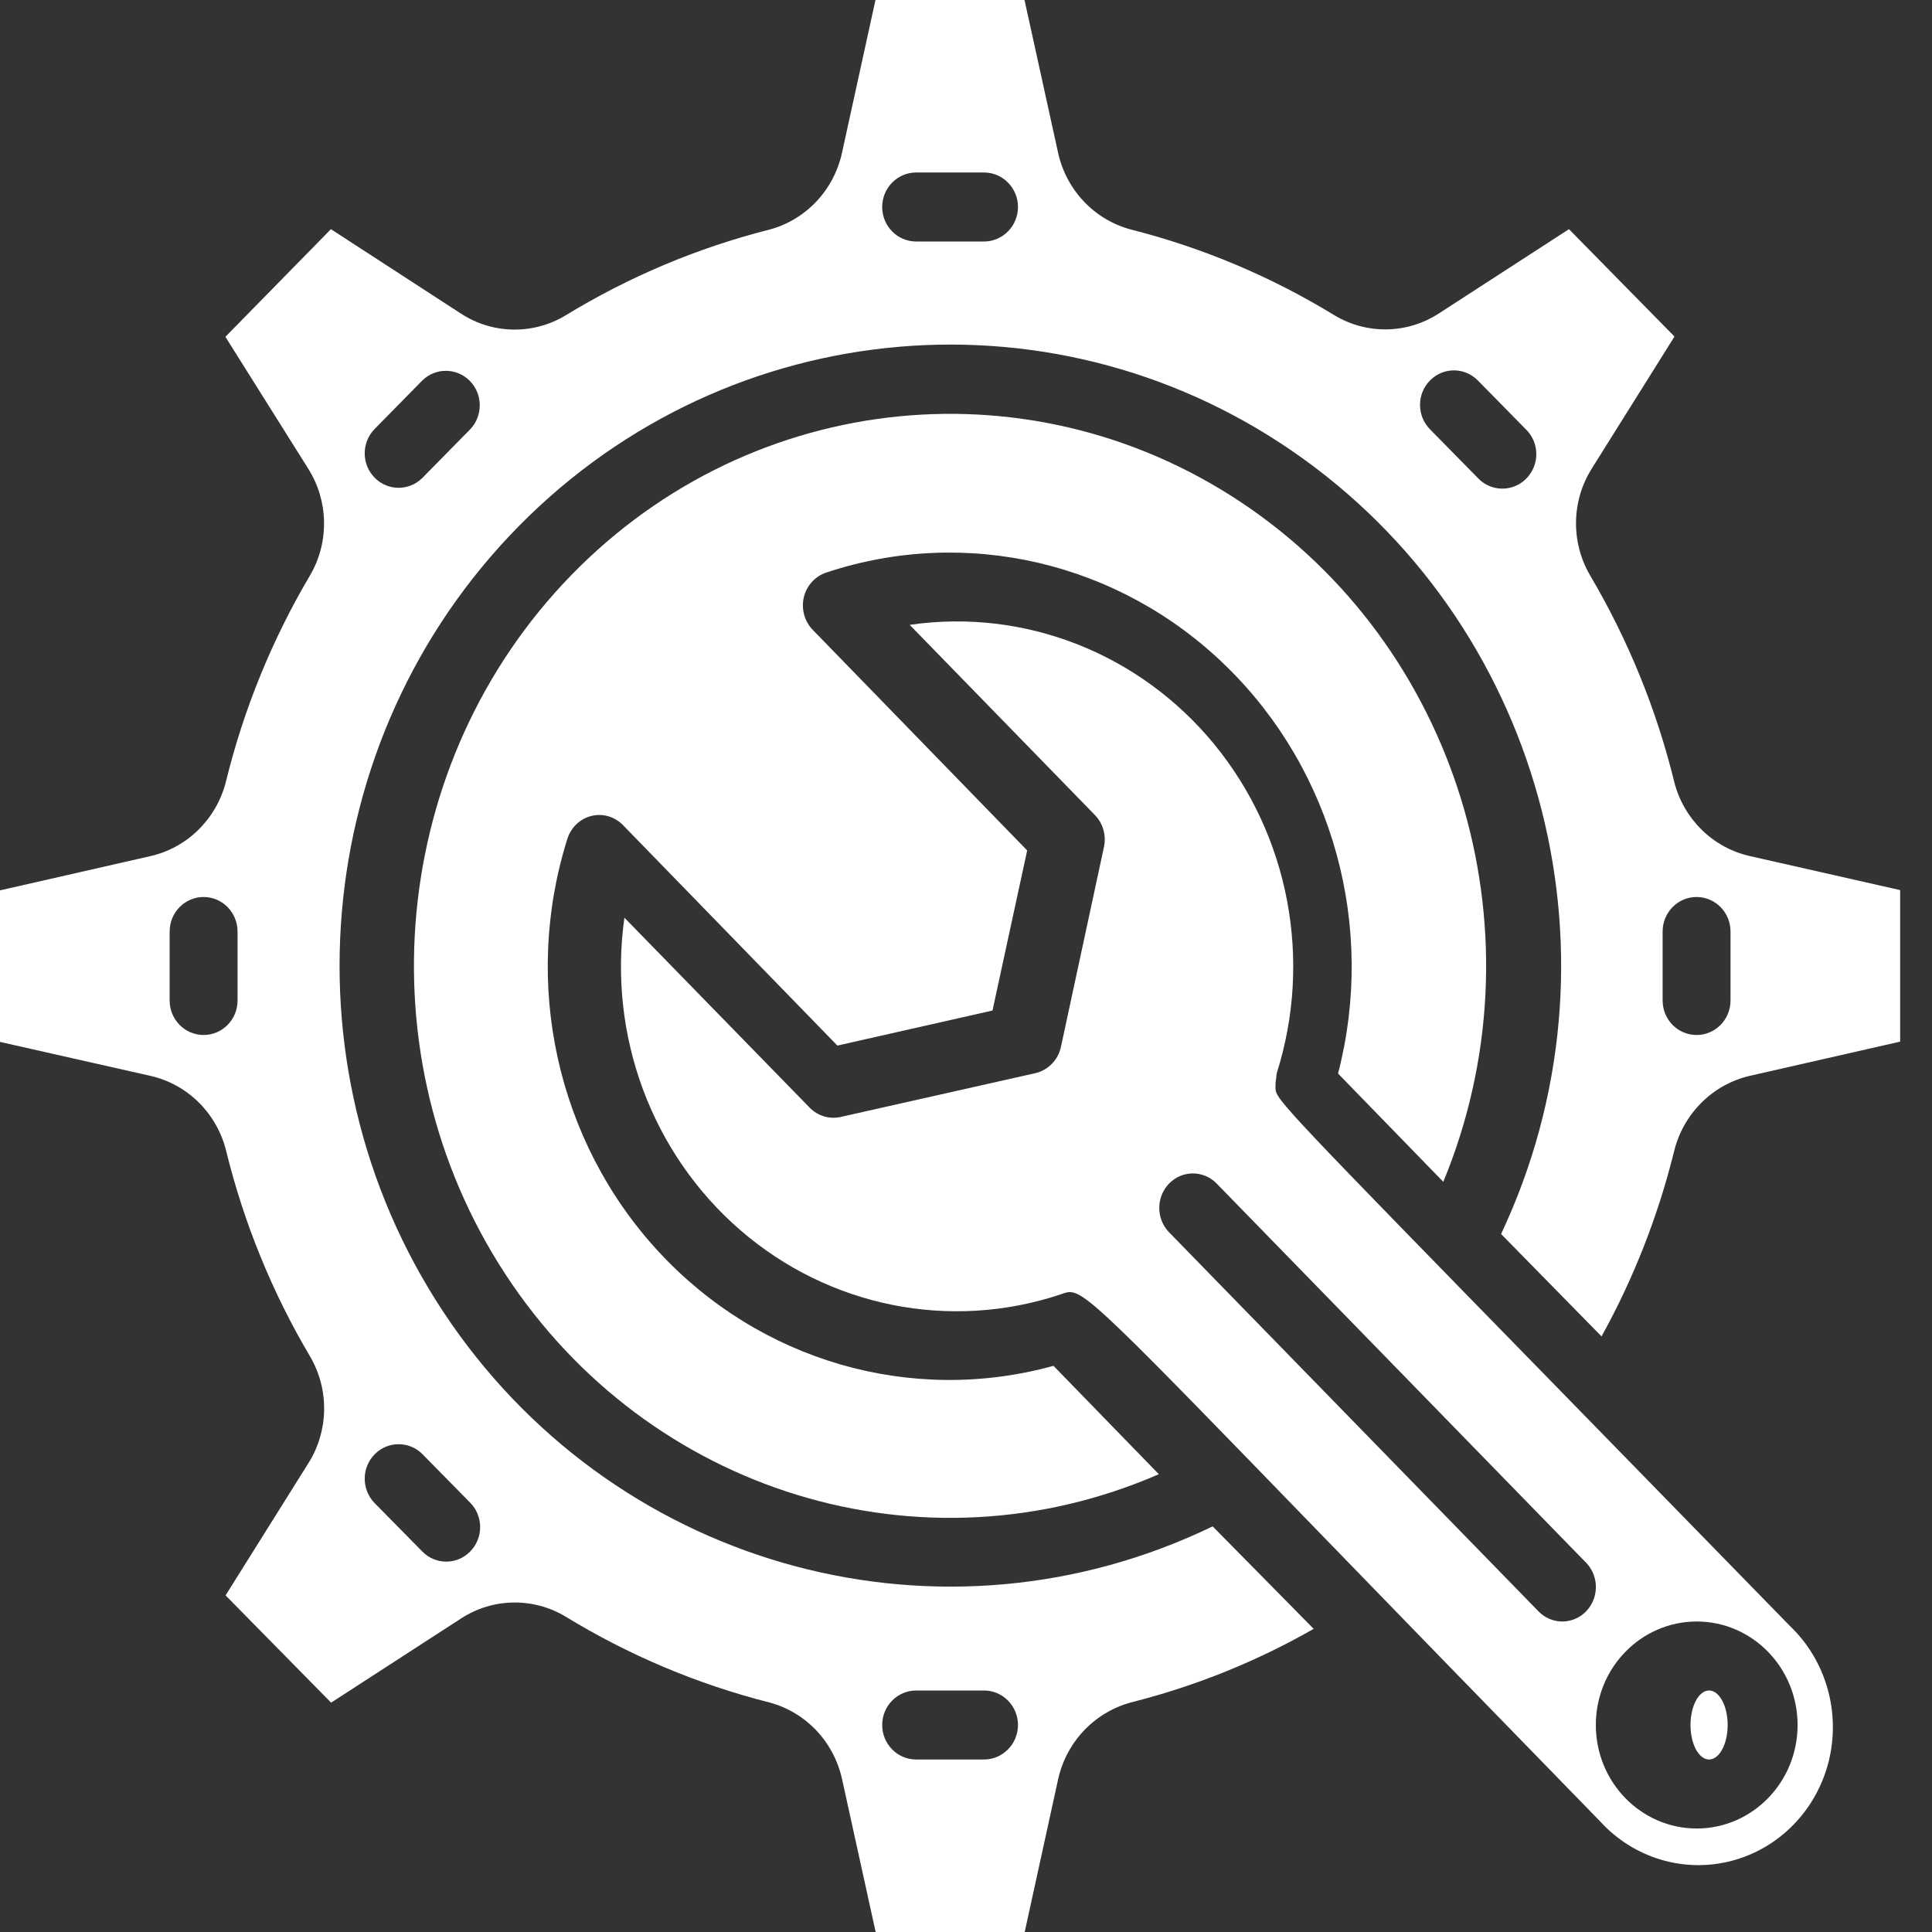 <svg width="21" height="21" viewBox="0 0 21 21" fill="none" xmlns="http://www.w3.org/2000/svg">
<rect x="0" y="0" width="21" height="21" fill="#333333" stroke="none"/>
<path fill-rule="evenodd" clip-rule="evenodd" d="M4.903 14.384C6.766 17.071 10.261 18.003 13.181 16.591L13.746 17.164L14.279 17.705C13.663 18.057 13.004 18.323 12.319 18.498C11.912 18.598 11.595 18.922 11.502 19.337L11.138 21H9.518L9.154 19.344C9.066 18.935 8.761 18.611 8.363 18.505C7.582 18.307 6.834 17.992 6.145 17.57C5.792 17.36 5.353 17.369 5.01 17.593L3.599 18.507L2.452 17.341L3.351 15.906C3.572 15.557 3.581 15.111 3.375 14.752C2.959 14.051 2.649 13.291 2.455 12.497C2.35 12.092 2.032 11.782 1.63 11.693L0 11.325V9.678L1.629 9.307C2.031 9.218 2.349 8.907 2.454 8.503C2.648 7.709 2.958 6.949 3.374 6.247C3.58 5.889 3.571 5.443 3.35 5.094L2.45 3.661L3.597 2.491L5.009 3.408C5.352 3.632 5.791 3.641 6.143 3.431C6.833 3.009 7.581 2.694 8.362 2.496C8.76 2.39 9.065 2.066 9.153 1.657L9.516 0H11.136L11.5 1.656C11.588 2.064 11.893 2.387 12.29 2.494C13.071 2.692 13.819 3.007 14.508 3.429C14.861 3.639 15.299 3.63 15.643 3.405L17.054 2.491L18.201 3.658L17.302 5.093C17.082 5.442 17.073 5.888 17.279 6.246C17.694 6.948 18.005 7.708 18.199 8.502C18.303 8.906 18.622 9.217 19.024 9.306L20.654 9.675V11.322L19.019 11.694C18.611 11.789 18.291 12.111 18.194 12.525C18.02 13.224 17.756 13.897 17.408 14.526L16.316 13.413C17.714 10.448 16.807 6.892 14.17 4.99C11.533 3.088 7.932 3.394 5.642 5.716C3.353 8.037 3.041 11.697 4.903 14.384ZM18.441 9.75C18.237 9.75 18.072 9.918 18.072 10.125V10.875C18.072 11.082 18.237 11.25 18.441 11.25C18.645 11.25 18.81 11.082 18.81 10.875V10.125C18.81 9.918 18.645 9.75 18.441 9.75ZM15.543 4.136C15.687 3.989 15.92 3.989 16.064 4.136L16.586 4.667C16.682 4.761 16.721 4.9 16.687 5.031C16.653 5.162 16.552 5.265 16.423 5.299C16.294 5.333 16.157 5.294 16.065 5.197L15.543 4.666C15.399 4.52 15.399 4.282 15.543 4.136ZM10.696 1.875H9.958C9.754 1.875 9.589 2.043 9.589 2.25C9.589 2.457 9.754 2.625 9.958 2.625H10.696C10.899 2.625 11.065 2.457 11.065 2.25C11.065 2.043 10.899 1.875 10.696 1.875ZM4.068 4.667L4.59 4.136C4.734 3.994 4.964 3.996 5.107 4.14C5.249 4.285 5.251 4.519 5.111 4.666L4.589 5.197C4.444 5.339 4.214 5.337 4.072 5.192C3.93 5.048 3.928 4.814 4.068 4.667ZM2.213 11.25C2.417 11.25 2.582 11.082 2.582 10.875V10.125C2.582 9.918 2.417 9.75 2.213 9.75C2.009 9.75 1.844 9.918 1.844 10.125V10.875C1.844 11.082 2.009 11.25 2.213 11.25ZM5.111 16.864C4.967 17.011 4.734 17.011 4.59 16.864L4.068 16.334C3.928 16.186 3.93 15.953 4.072 15.808C4.214 15.663 4.444 15.661 4.589 15.803L5.111 16.334C5.255 16.48 5.255 16.718 5.111 16.864ZM9.958 19.125H10.696C10.899 19.125 11.065 18.957 11.065 18.75C11.065 18.543 10.899 18.375 10.696 18.375H9.958C9.754 18.375 9.589 18.543 9.589 18.75C9.589 18.957 9.754 19.125 9.958 19.125Z" fill="white"/>
<path d="M15.688 12.846C16.78 10.203 15.9 7.135 13.589 5.527C11.278 3.919 8.184 4.223 6.21 6.251C4.236 8.28 3.935 11.465 5.492 13.848C7.049 16.23 10.027 17.143 12.596 16.024L11.451 14.846C9.905 15.273 8.256 14.795 7.154 13.6C6.052 12.405 5.673 10.685 6.167 9.118C6.206 8.994 6.305 8.899 6.428 8.869C6.552 8.838 6.681 8.876 6.771 8.968L9.102 11.365L10.788 10.984L11.165 9.244L8.834 6.846C8.744 6.754 8.708 6.62 8.737 6.493C8.767 6.366 8.859 6.265 8.979 6.224C10.502 5.718 12.172 6.109 13.332 7.245C14.493 8.38 14.957 10.077 14.544 11.669L15.688 12.846Z" fill="white"/>
<path d="M18.577 19.125C18.688 19.125 18.779 18.957 18.779 18.75C18.779 18.543 18.688 18.375 18.577 18.375C18.465 18.375 18.375 18.543 18.375 18.75C18.375 18.957 18.465 19.125 18.577 19.125Z" fill="white"/>
<path fill-rule="evenodd" clip-rule="evenodd" d="M13.864 11.795C13.864 11.769 13.867 11.742 13.872 11.717C13.873 11.699 13.875 11.681 13.878 11.664C14.268 10.433 14.011 9.082 13.2 8.092C12.388 7.101 11.136 6.61 9.888 6.792L11.901 8.859C11.989 8.949 12.026 9.079 12 9.204L11.532 11.379C11.501 11.522 11.392 11.633 11.253 11.665L9.137 12.141C9.016 12.168 8.889 12.13 8.801 12.04L6.787 9.975C6.607 11.255 7.085 12.54 8.049 13.373C9.013 14.206 10.328 14.469 11.527 14.07C11.532 14.068 11.538 14.066 11.543 14.064C11.563 14.057 11.582 14.051 11.601 14.047C11.778 14.016 12.003 14.247 14.354 16.672C15.119 17.46 16.109 18.481 17.395 19.8C17.76 20.199 18.308 20.362 18.824 20.226C19.341 20.09 19.744 19.676 19.877 19.146C20.009 18.616 19.85 18.053 19.461 17.679C18.432 16.625 17.593 15.765 16.908 15.063C13.979 12.064 13.866 11.949 13.864 11.832C13.864 11.827 13.864 11.822 13.864 11.818C13.864 11.811 13.864 11.803 13.864 11.795ZM16.981 17.625C16.884 17.625 16.791 17.585 16.723 17.515L12.703 13.39C12.565 13.243 12.567 13.009 12.708 12.864C12.849 12.72 13.077 12.718 13.22 12.86L17.239 16.985C17.344 17.092 17.375 17.253 17.319 17.393C17.262 17.534 17.129 17.625 16.981 17.625ZM17.346 18.75C17.346 19.371 17.837 19.875 18.443 19.875C19.048 19.875 19.539 19.371 19.539 18.75C19.539 18.129 19.048 17.625 18.443 17.625C17.837 17.625 17.346 18.129 17.346 18.75Z" fill="white"/>
</svg>
